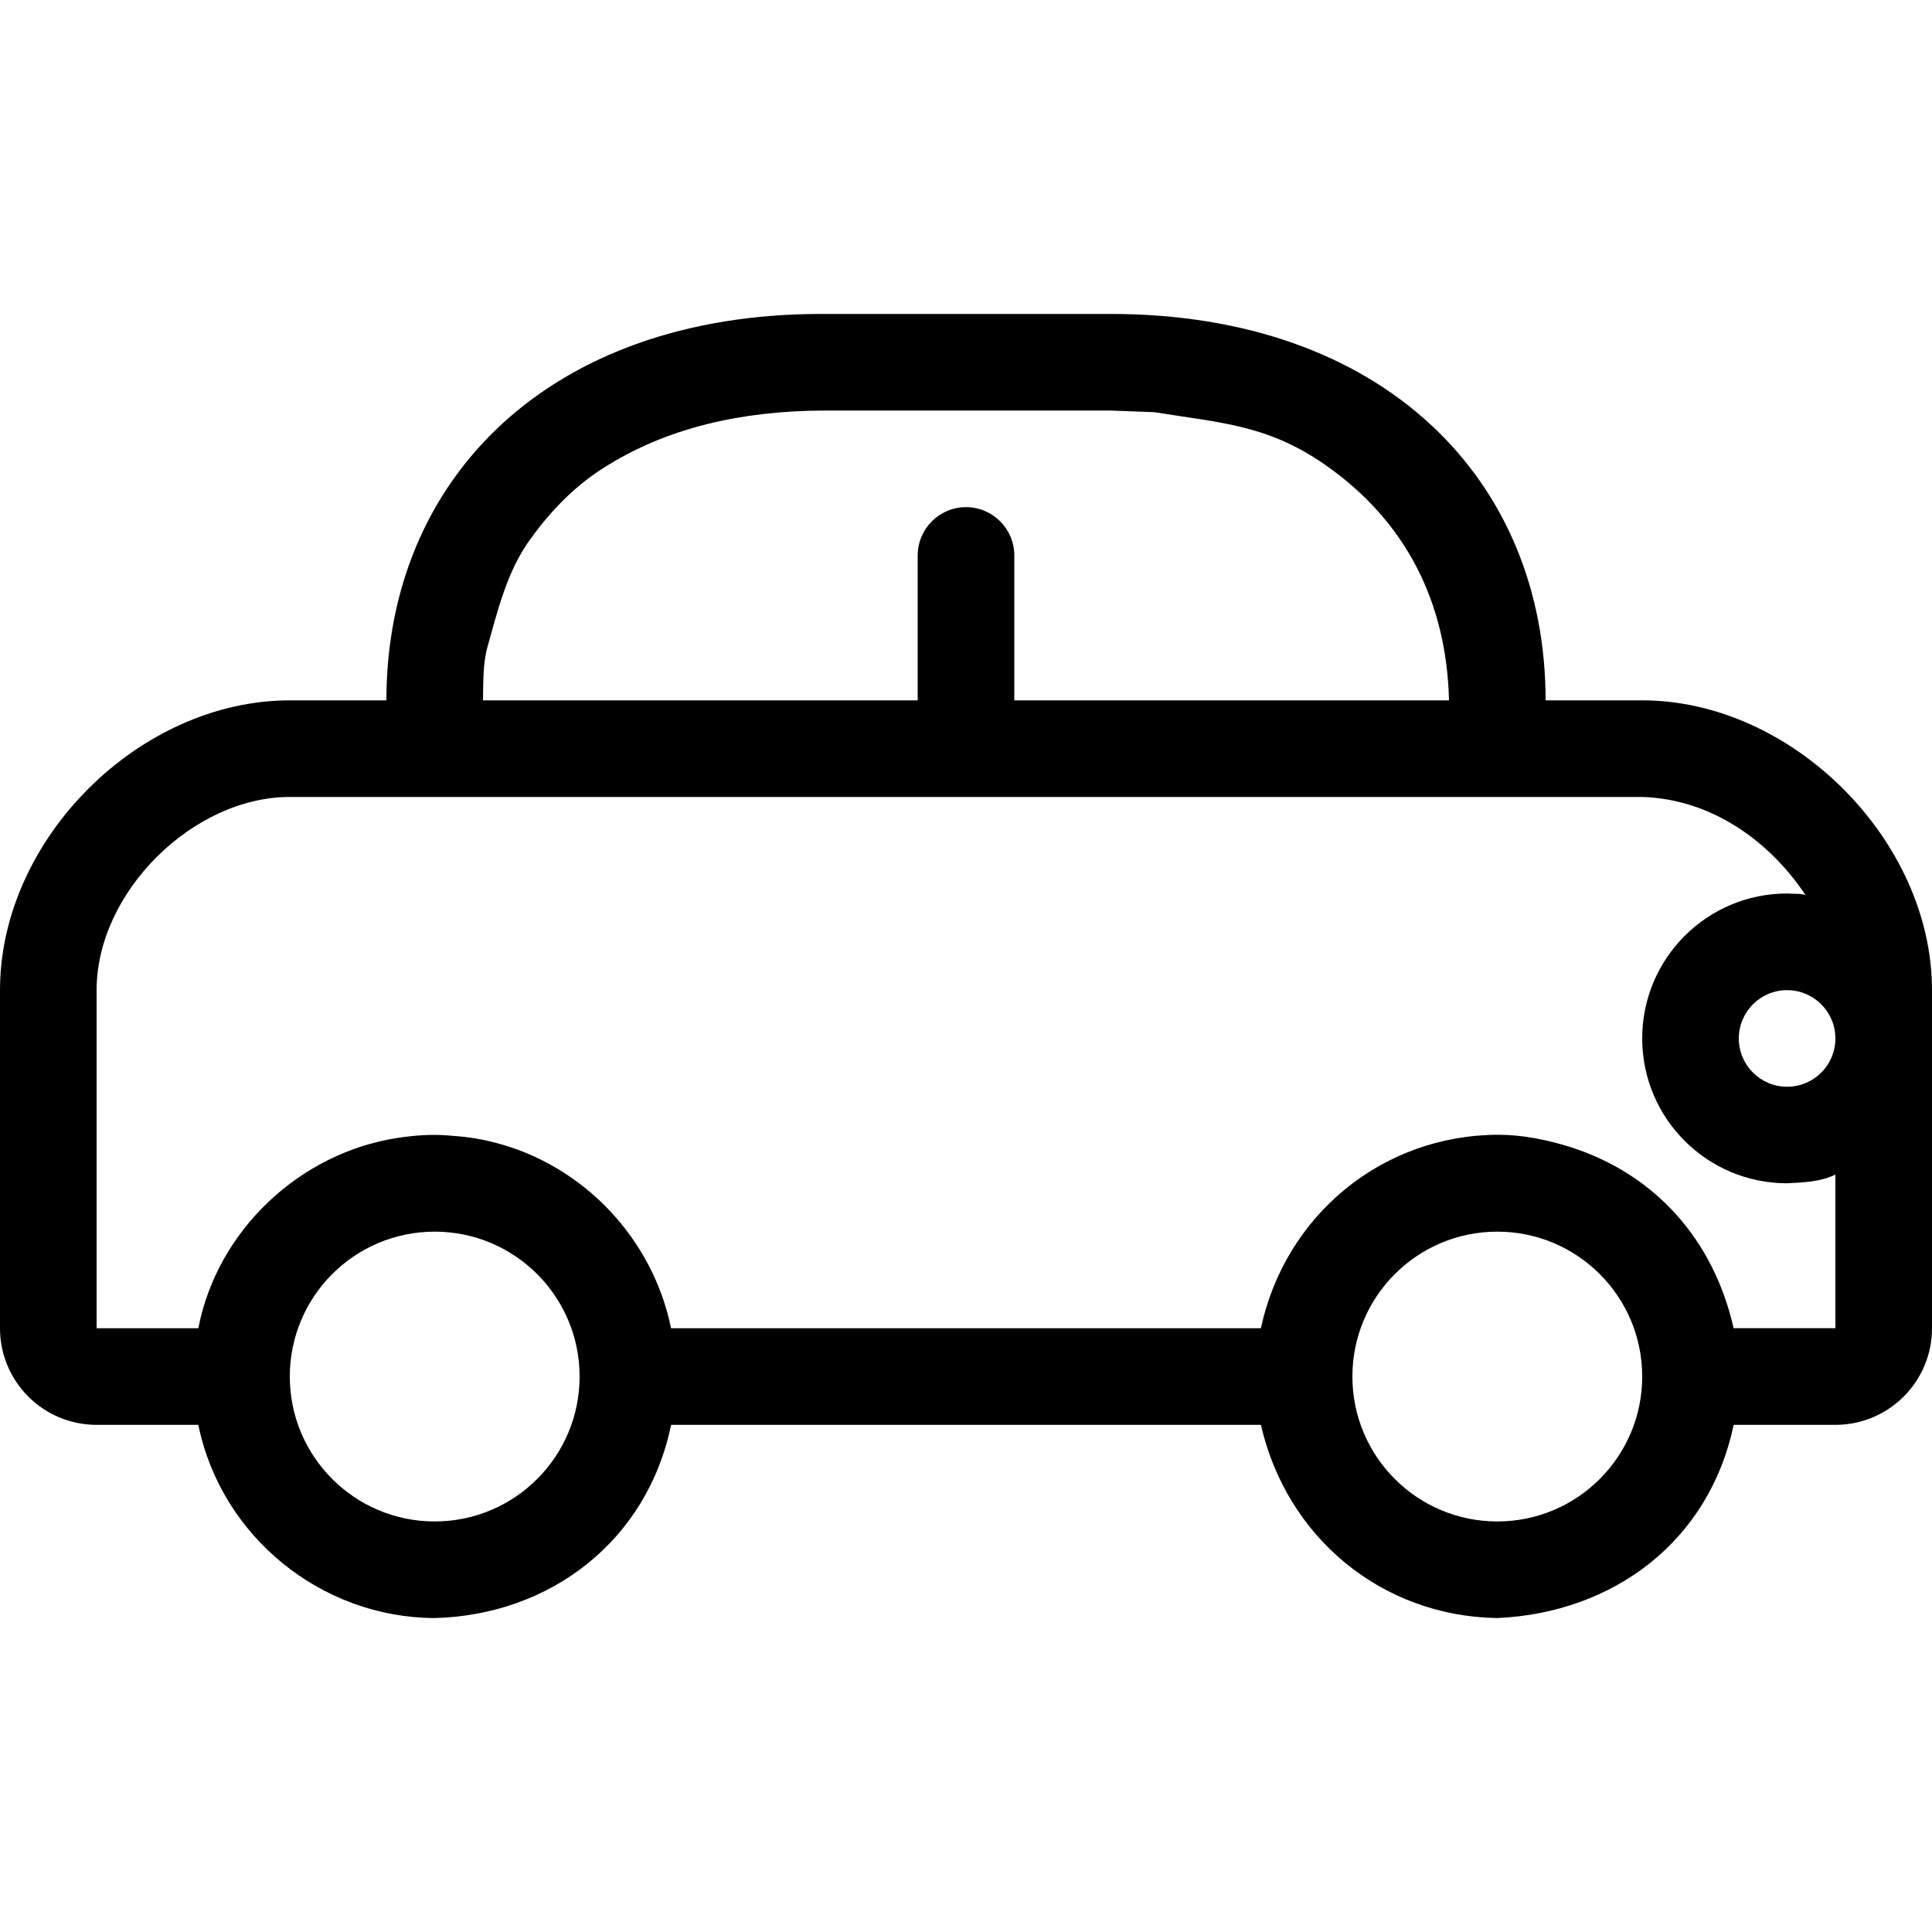 <?xml version="1.0" encoding="UTF-8"?> <!-- Uploaded to: SVG Repo, www.svgrepo.com, Generator: SVG Repo Mixer Tools --> <svg xmlns="http://www.w3.org/2000/svg" xmlns:xlink="http://www.w3.org/1999/xlink" fill="#000000" height="800px" width="800px" id="Layer_1" viewBox="0 0 512 512" xml:space="preserve"> <g> <g> <path d="M435.2,185.6h-25.6c0-58.94-43.46-102.4-115.2-102.4h-76.8c-71.74,0-115.2,43.46-115.2,102.4H76.8 C36.958,185.6,0,222.336,0,262.4V352c0,14.148,11.46,25.6,25.6,25.6h26.957c6.042,29.542,32.503,51.081,62.643,51.2 c30.771-0.785,56.388-20.651,62.643-51.2h156.314c6.784,29.764,31.949,50.739,62.643,51.2c30.839-1.382,56.158-20.386,62.643-51.2 H486.4c14.14,0,25.6-11.452,25.6-25.6v-89.6C512,222.66,474.94,185.6,435.2,185.6z M129.229,171.273 c2.577-9.233,4.966-18.85,10.24-26.854c5.393-7.808,11.861-14.839,19.891-20.045c17.434-11.315,37.683-15.394,58.24-15.573h76.8 l11.563,0.435c17.041,2.799,29.653,3.208,44.911,13.73c21.794,15.061,32.495,36.702,33.126,62.635H268.8v-38.4 c0-7.066-5.734-12.8-12.8-12.8c-7.066,0-12.8,5.734-12.8,12.8v38.4H128C128.094,180.813,127.932,175.881,129.229,171.273z M115.2,403.2c-21.205,0-38.4-17.186-38.4-38.4c0-21.214,17.195-38.4,38.4-38.4s38.4,17.186,38.4,38.4 C153.6,386.014,136.405,403.2,115.2,403.2z M396.8,403.2c-21.205,0-38.4-17.186-38.4-38.4c0-21.214,17.195-38.4,38.4-38.4 c21.205,0,38.4,17.186,38.4,38.4C435.2,386.014,418.005,403.2,396.8,403.2z M486.4,351.983h-26.974 c-5.239-23.168-20.548-40.832-43.503-48.077c-5.803-1.826-12.544-3.183-18.739-3.183c-30.805,0.017-56.559,21.231-63.036,51.268 H177.835c-4.847-23.714-23.134-43.145-46.643-49.186c-4.762-1.212-7.808-1.562-12.706-1.92c-4.275-0.333-8.832,0.017-13.03,0.657 C79.411,305.502,57.574,326.067,52.557,352H25.6v-89.6c0-26.035,25.6-51.2,51.2-51.2h358.4 c17.937,0.546,33.365,11.238,43.162,25.822l0.094,0.145c-2.219-0.452-0.623-0.171-4.855-0.384c-21.205,0-38.4,17.186-38.4,38.4 s17.195,38.4,38.4,38.4c4.309-0.222,8.832-0.367,12.8-2.304V351.983z M473.6,288c-7.066,0-12.8-5.734-12.8-12.8 s5.734-12.8,12.8-12.8c7.066,0,12.8,5.734,12.8,12.8S480.666,288,473.6,288z"></path> </g> </g> </svg> 